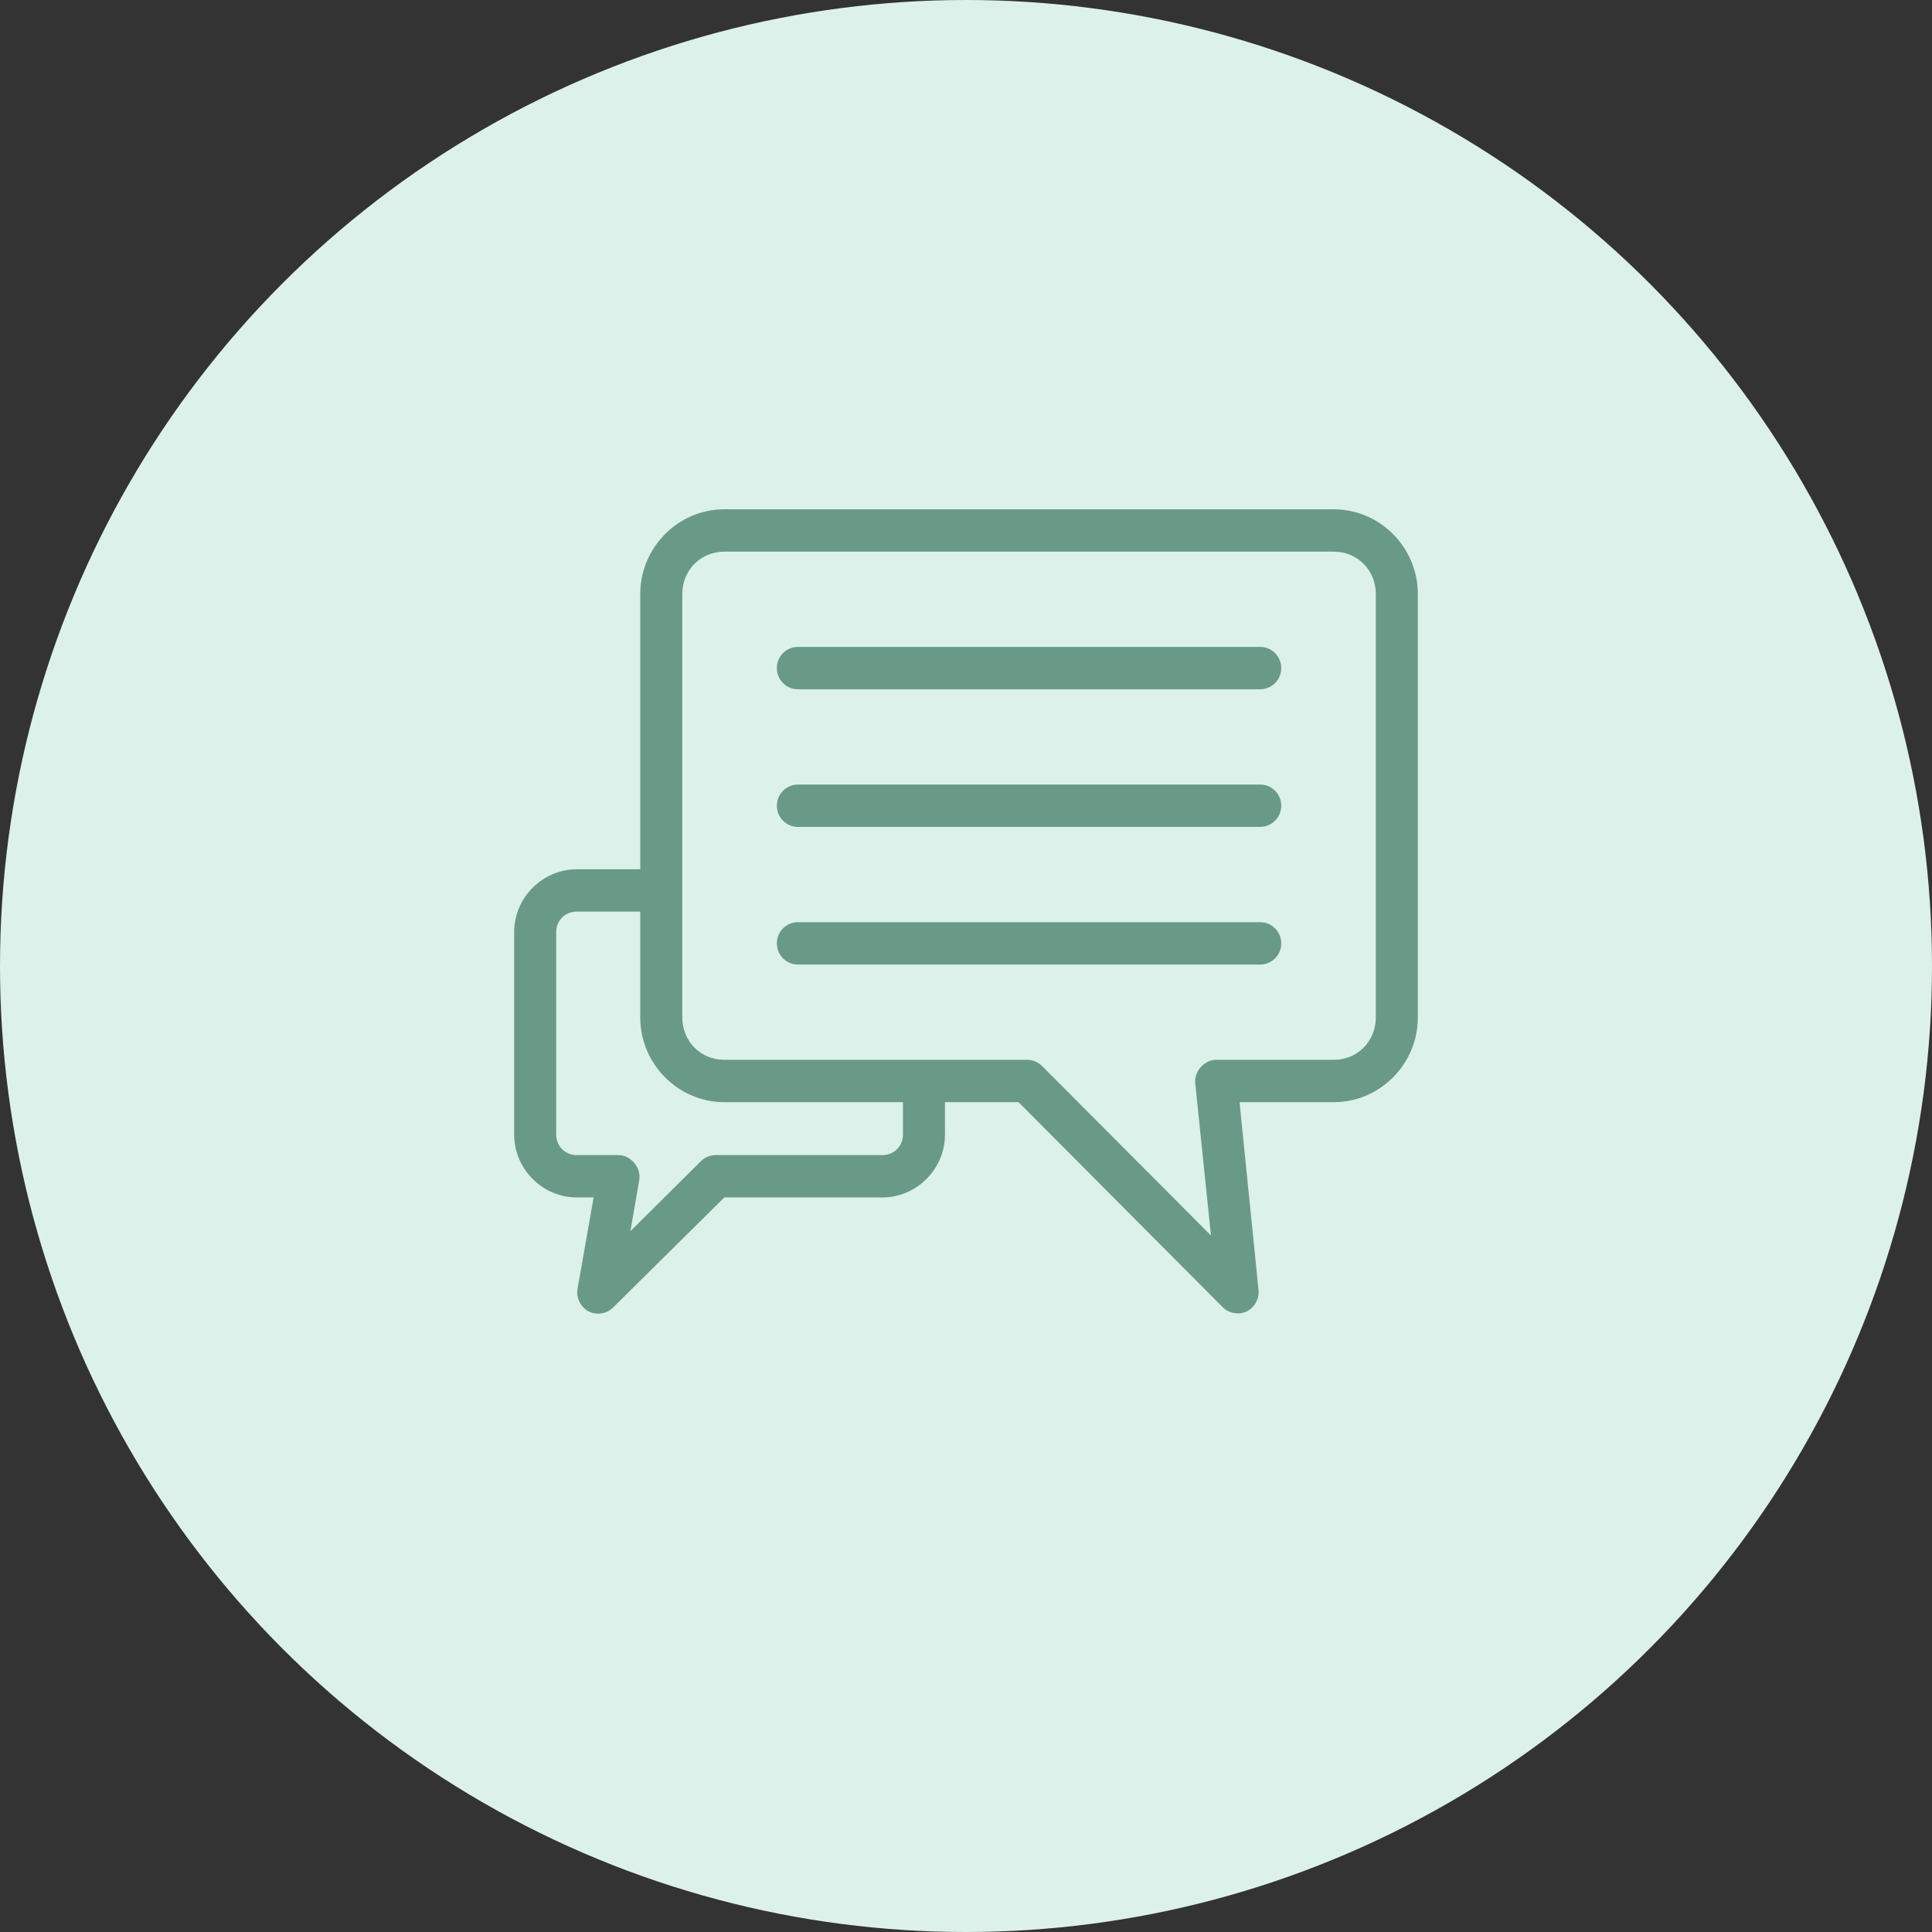 <?xml version="1.0" encoding="UTF-8" standalone="no"?>
<svg width="124px" height="124px" viewBox="0 0 124 124" version="1.1" xmlns="http://www.w3.org/2000/svg" xmlns:xlink="http://www.w3.org/1999/xlink">
    <rect x="0" y="0" width="124" height="124" fill="#333333" stroke="none"/>
    <!-- Generator: sketchtool 44.1 (41455) - http://www.bohemiancoding.com/sketch -->
    <title>CDC4A81D-24ED-49E9-920F-2F1E69713CED</title>
    <desc>Created with sketchtool.</desc>
    <defs></defs>
    <g id="Page-1" stroke="none" stroke-width="1" fill="none" fill-rule="evenodd">
        <g id="Estate-agents-Copy" transform="translate(-393, -7277)">
            <g id="Group-10" transform="translate(393, 7277)">
                <g id="Group-31" fill="#DCF1E9">
                    <g id="Group-7-Copy">
                        <circle id="Oval-Copy-8" cx="62" cy="62" r="62"></circle>
                    </g>
                </g>
                <g id="noun_975725_cc" transform="translate(33, 32)" fill-rule="nonzero" fill="#699A87">
                    <g id="Group" transform="translate(0, 0.433)">
                        <path d="M52.605,0.255 C55.57,0.255 58,2.703 58,5.691 L58,32.87 C58,35.858 55.57,38.306 52.605,38.306 L46.556,38.306 L47.778,50.388 C47.827,50.935 47.511,51.497 47.02,51.735 C46.529,51.973 45.896,51.872 45.502,51.493 L32.372,38.306 L27.651,38.306 L27.651,40.387 C27.651,42.604 25.827,44.422 23.626,44.422 L13.488,44.422 L6.344,51.493 C5.939,51.896 5.268,51.997 4.765,51.729 C4.261,51.461 3.965,50.847 4.068,50.282 L5.1,44.422 L4.025,44.422 C1.824,44.422 0,42.604 0,40.387 L0,27.392 C0,25.175 1.824,23.358 4.025,23.358 L8.093,23.358 L8.093,5.691 C8.093,2.703 10.523,0.255 13.488,0.255 L52.605,0.255 Z M52.605,2.973 L13.488,2.973 C11.971,2.973 10.791,4.162 10.791,5.691 L10.791,32.87 C10.791,34.4 11.971,35.588 13.488,35.588 L32.92,35.588 C33.269,35.588 33.617,35.726 33.868,35.971 L44.722,46.864 L43.711,37.075 C43.64,36.322 44.309,35.585 45.06,35.588 L52.605,35.588 C54.123,35.588 55.302,34.4 55.302,32.87 L55.302,5.691 C55.302,4.162 54.123,2.973 52.605,2.973 L52.605,2.973 Z M47.884,9.088 C48.629,9.088 49.233,9.697 49.233,10.447 C49.233,11.198 48.629,11.806 47.884,11.806 L18.209,11.806 C17.464,11.806 16.86,11.198 16.86,10.447 C16.86,9.697 17.464,9.088 18.209,9.088 L47.884,9.088 Z M47.884,17.922 C48.629,17.922 49.233,18.53 49.233,19.281 C49.233,20.031 48.629,20.64 47.884,20.64 L18.209,20.64 C17.464,20.64 16.86,20.031 16.86,19.281 C16.86,18.53 17.464,17.922 18.209,17.922 L47.884,17.922 Z M8.093,26.076 L4.025,26.076 C3.265,26.076 2.698,26.65 2.698,27.392 L2.698,40.387 C2.698,41.13 3.265,41.704 4.025,41.704 L6.702,41.704 C7.486,41.704 8.164,42.519 8.03,43.296 L7.461,46.588 L11.992,42.086 C12.243,41.841 12.591,41.701 12.94,41.704 L23.626,41.704 C24.386,41.704 24.953,41.13 24.953,40.387 L24.953,38.306 L13.488,38.306 C10.523,38.306 8.093,35.858 8.093,32.87 L8.093,26.076 Z M47.884,26.755 C48.629,26.755 49.233,27.363 49.233,28.114 C49.233,28.865 48.629,29.473 47.884,29.473 L18.209,29.473 C17.464,29.473 16.86,28.865 16.86,28.114 C16.86,27.363 17.464,26.755 18.209,26.755 L47.884,26.755 Z" id="Shape"></path>
                    </g>
                </g>
            </g>
        </g>
    </g>
</svg>